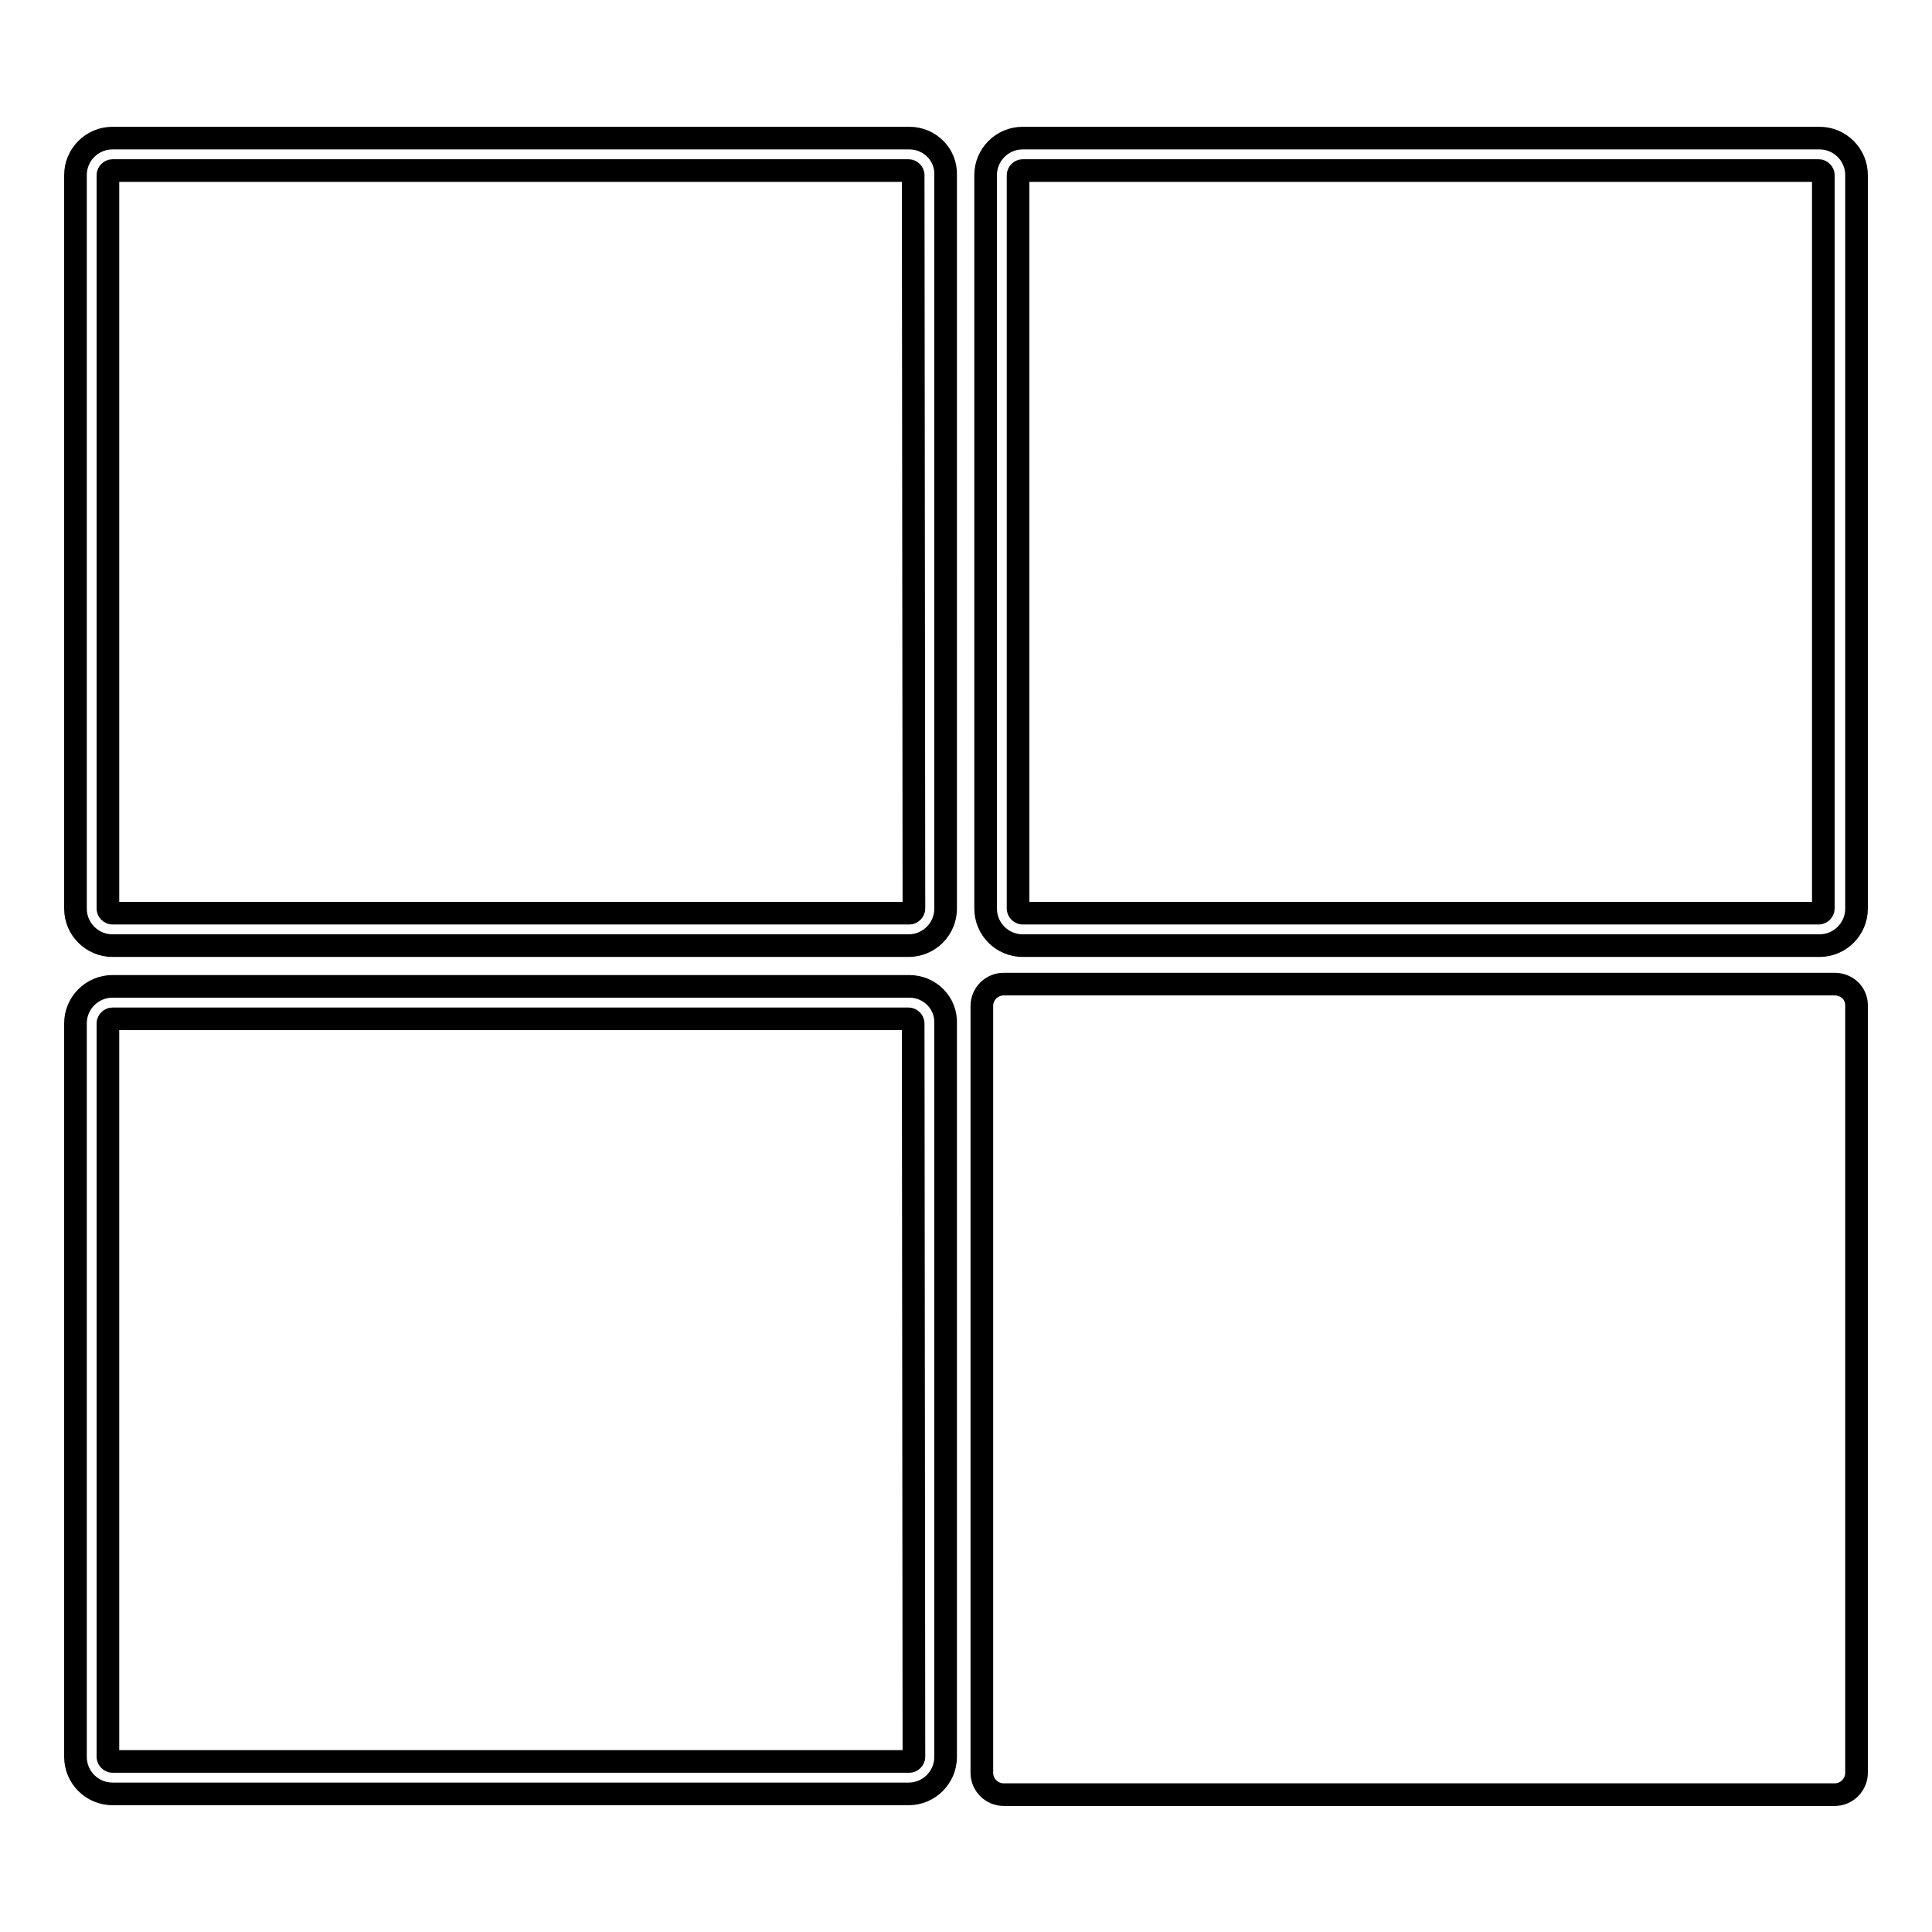 <?xml version="1.0" encoding="utf-8"?>
<!-- Svg Vector Icons : http://www.onlinewebfonts.com/icon -->
<!DOCTYPE svg PUBLIC "-//W3C//DTD SVG 1.1//EN" "http://www.w3.org/Graphics/SVG/1.1/DTD/svg11.dtd">
<svg version="1.1" xmlns="http://www.w3.org/2000/svg" xmlns:xlink="http://www.w3.org/1999/xlink" x="0px" y="0px" viewBox="0 0 256 256" enable-background="new 0 0 256 256" xml:space="preserve">
<g><g><path stroke-width="3" fill-opacity="0" stroke="#000000"  d="M120.5,18.3H14.9c-2.7,0-4.9,2.2-4.9,4.9v97.2c0,2.7,2.2,4.9,4.9,4.9h105.5c2.7,0,4.9-2.2,4.9-4.9V23.2C125.4,20.5,123.2,18.3,120.5,18.3z M121.1,120.4c0,0.3-0.3,0.6-0.6,0.6H14.9c-0.3,0-0.6-0.3-0.6-0.6V23.2c0-0.3,0.3-0.6,0.6-0.6h105.5c0.3,0,0.6,0.3,0.6,0.6L121.1,120.4L121.1,120.4z"/><path stroke-width="3" fill-opacity="0" stroke="#000000"  d="M135.5,125.3h105.6c2.7,0,4.9-2.2,4.9-4.9V23.2c0-2.7-2.2-4.9-4.9-4.9H135.5c-2.7,0-4.9,2.2-4.9,4.9v97.2C130.6,123.1,132.8,125.3,135.5,125.3z M134.9,23.2c0-0.3,0.3-0.6,0.6-0.6h105.5c0.3,0,0.6,0.3,0.6,0.6v97.2c0,0.3-0.3,0.6-0.6,0.6H135.5c-0.3,0-0.6-0.3-0.6-0.6L134.9,23.2L134.9,23.2z"/><path stroke-width="3" fill-opacity="0" stroke="#000000"  d="M120.5,130.7H14.9c-2.7,0-4.9,2.2-4.9,4.9v97.2c0,2.7,2.2,4.9,4.9,4.9h105.5c2.7,0,4.9-2.2,4.9-4.9v-97.2C125.4,132.9,123.2,130.7,120.5,130.7z M121.1,232.8c0,0.3-0.3,0.6-0.6,0.6H14.9c-0.3,0-0.6-0.3-0.6-0.6v-97.2c0-0.3,0.3-0.6,0.6-0.6h105.5c0.3,0,0.6,0.3,0.6,0.6L121.1,232.8L121.1,232.8z"/><path stroke-width="3" fill-opacity="0" stroke="#000000"  d="M243.1,130.4H133c-1.6,0-2.9,1.3-2.9,2.9v101.6c0,1.6,1.3,2.9,2.9,2.9h110.1c1.6,0,2.9-1.3,2.9-2.9l0,0V133.2C246,131.6,244.7,130.4,243.1,130.4z"/></g></g>
</svg>